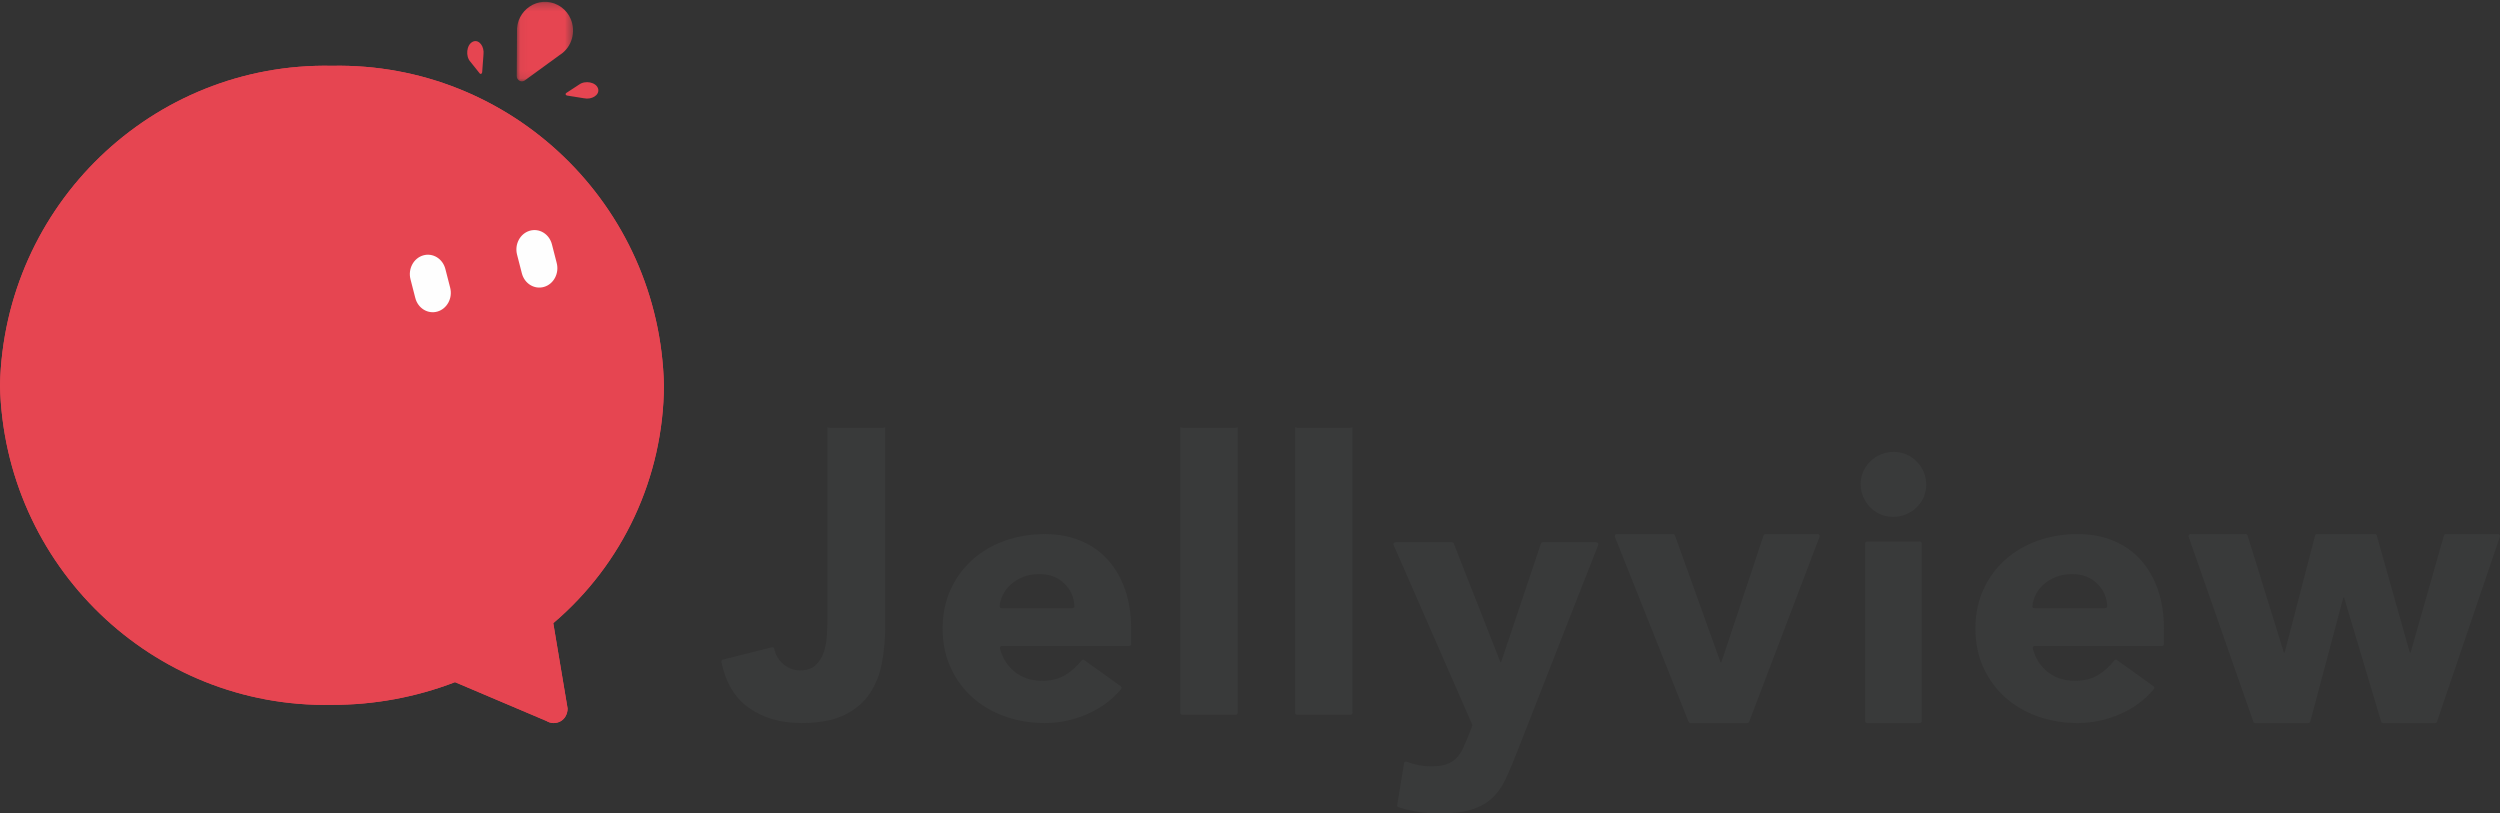 <svg xmlns="http://www.w3.org/2000/svg" xmlns:xlink="http://www.w3.org/1999/xlink" width="335" height="109" viewBox="0 0 335 109">
    <rect x="0" y="0" width="335" height="109" fill="#333333" stroke="none"/>
    <defs>
        <path id="prefix__a" d="M0.044 0.243L7.589 0.243 7.589 10.903 0.044 10.903z"/>
    </defs>
    <g fill="none" fill-rule="evenodd">
        <path fill="#E64551" d="M0 51.633C.549 75.778 20.443 94.926 44.484 94.45c5.635.012 11.224-1.02 16.489-3.041l12.248 5.199c.567.355 1.304.39 1.934.02.585-.342.902-1.013.902-1.694l-1.918-11.43c9.347-7.933 14.765-19.579 14.828-31.87-.549-24.145-20.442-43.292-44.483-42.816C20.443 8.34.549 27.488 0 51.633"/>
        <path fill="#E64551" d="M0 51.633C.549 75.778 20.443 94.926 44.484 94.45c5.635.012 11.224-1.02 16.488-3.041l12.248 5.199c.568.355 1.305.39 1.935.02.585-.342.901-1.013.901-1.694l-1.917-11.43c9.347-7.933 14.765-19.579 14.828-31.87-.55-24.145-20.443-43.292-44.483-42.816C20.443 8.34.549 27.488 0 51.633"/>
        <g transform="translate(69.197)">
            <mask id="prefix__b" fill="#fff">
                <use xlink:href="#prefix__a"/>
            </mask>
            <path fill="#E64551" d="M.044 10.194L.08 4.32C-.094 1.378 2.958-.705 5.566.681c.172.093.334.194.484.305.56.413.967.95 1.221 1.545.712 1.662.228 3.77-1.462 4.835l-3.849 2.8-.83.605c-.024.019-.05.034-.076.05-.448.245-1.013-.085-1.01-.627" mask="url(#prefix__b)"/>
        </g>
        <path fill="#E64551" d="M78.253 13.168l-2.25-.362-.034-.007c-.192-.05-.248-.236-.09-.34l1.717-1.12c.808-.603 2.235-.34 2.533.492.02.055.034.11.042.163.117.763-.881 1.394-1.918 1.174M64.787 7.31l-.174 2.345c0 .013-.002.025-.004.037-.034.203-.214.29-.33.145l-1.251-1.57c-.665-.727-.522-2.22.28-2.656.052-.029.105-.051.158-.068.747-.238 1.455.677 1.321 1.767"/>
        <path fill="#FEFEFE" d="M58.63 41.744c-1.29.382-2.624-.431-2.98-1.815l-.644-2.506c-.356-1.385.402-2.816 1.692-3.198 1.29-.38 2.624.432 2.98 1.816l.644 2.506c.356 1.385-.402 2.815-1.692 3.197M72.909 38.441c-1.29.382-2.624-.43-2.98-1.815l-.644-2.507c-.356-1.383.402-2.815 1.692-3.197 1.29-.381 2.624.432 2.98 1.816l.643 2.506c.357 1.384-.4 2.816-1.691 3.197"/>
        <path fill="#393A3A" d="M118.623 83.851c0 1.671-.141 3.29-.422 4.858-.282 1.568-.82 2.956-1.615 4.166-.796 1.21-1.93 2.182-3.404 2.915-1.475.732-3.404 1.099-5.79 1.099-2.782 0-5.134-.683-7.055-2.046-1.865-1.322-3.09-3.367-3.675-6.134-.03-.14.056-.283.191-.318l6.595-1.66c.144-.036.281.064.31.214.144.765.52 1.42 1.125 1.968.679.613 1.45.92 2.31.92.895 0 1.591-.23 2.088-.69.497-.46.861-1.03 1.093-1.712.231-.682.373-1.424.423-2.224.05-.8.074-1.543.074-2.225V57.317c0-.145.115 0 .256 0h7.24c.142 0 .256-.145.256 0v26.534zM143.699 81.496c.146 0 .27-.12.266-.262-.029-1.146-.451-2.135-1.269-2.966-.88-.893-2.012-1.34-3.398-1.34-.846 0-1.59.132-2.232.397-.643.266-1.192.604-1.649 1.018-.457.414-.811.894-1.065 1.44-.214.46-.35.937-.407 1.431-.018.15.11.282.264.282h9.49zm6.484 10.465c.122.087.146.26.05.373-1.19 1.42-2.67 2.525-4.443 3.313-1.86.827-3.787 1.242-5.782 1.242-1.894 0-3.678-.298-5.352-.894-1.673-.596-3.129-1.448-4.362-2.557-1.236-1.11-2.207-2.44-2.917-3.997-.71-1.556-1.066-3.294-1.066-5.214 0-1.92.356-3.657 1.066-5.214.71-1.556 1.681-2.888 2.917-3.996 1.233-1.11 2.689-1.962 4.362-2.558 1.674-.596 3.458-.893 5.352-.893 1.758 0 3.356.297 4.794.893 1.436.596 2.654 1.448 3.652 2.558.997 1.108 1.766 2.44 2.308 3.996.54 1.557.812 3.294.812 5.214v2.078c0 .141-.117.256-.261.256h-17.06c-.169 0-.298.159-.257.32.331 1.274.965 2.301 1.903 3.081 1.015.844 2.265 1.266 3.754 1.266 1.25 0 2.308-.273 3.17-.819.795-.503 1.496-1.14 2.105-1.911.086-.11.243-.135.356-.053l4.9 3.516zM158.427 57.317h7.162c.145 0 .263-.145.263 0v38.21c0 .144-.118.26-.263.26h-7.162c-.145 0-.263-.116-.263-.26v-38.21c0-.145.118 0 .263 0M173.805 57.317h7.16c.146 0 .265-.145.265 0v38.21c0 .144-.119.26-.264.26h-7.161c-.146 0-.264-.116-.264-.26v-38.21c0-.145.118 0 .264 0M203.214 100.943c-.504 1.301-.99 2.452-1.461 3.453-.47 1-1.067 1.843-1.789 2.527-.723.684-1.638 1.201-2.746 1.552-1.109.35-2.57.525-4.384.525-1.872 0-3.682-.276-5.43-.83-.123-.04-.199-.165-.178-.292l.92-5.617c.027-.162.197-.253.352-.192 1.047.417 2.123.626 3.227.626.84 0 1.528-.093 2.066-.276.537-.183.982-.45 1.336-.8.352-.35.646-.776.881-1.276.234-.501.487-1.085.756-1.752l.515-1.302c.025-.064.024-.135-.003-.197l-10.533-24.065c-.074-.17.051-.36.238-.36h7.59c.107 0 .203.065.242.164l6.234 15.9h.101l5.333-15.888c.036-.105.134-.176.246-.176h7.194c.182 0 .308.182.241.35l-10.948 27.926zM216.635 71.566h7.567c.108 0 .204.07.241.174l6.111 17.02h.101l5.663-17.014c.035-.108.133-.18.244-.18h7.016c.182 0 .306.19.24.366l-9.433 24.788c-.04.102-.135.169-.241.169h-7.633c-.105 0-.199-.065-.239-.165l-9.875-24.788c-.07-.176.055-.37.238-.37M250.193 72.566h7.056c.144 0 .26.116.26.258v23.808c0 .143-.116.257-.26.257h-7.056c-.144 0-.26-.114-.26-.257V72.824c0-.142.116-.258.26-.258m-.864-7.757c.022-1.125.426-2.093 1.215-2.905.848-.876 2.054-1.372 3.279-1.348 1.135.023 2.112.424 2.931 1.205.883.84 1.385 2.035 1.36 3.249-.022 1.124-.428 2.093-1.215 2.905-.849.875-2.055 1.371-3.279 1.347-1.135-.022-2.113-.424-2.933-1.204-.883-.841-1.383-2.035-1.358-3.249M282.093 81.496c.145 0 .269-.12.265-.262-.029-1.146-.45-2.135-1.268-2.966-.88-.893-2.013-1.34-3.399-1.34-.845 0-1.59.132-2.231.397-.644.266-1.193.604-1.65 1.018-.456.414-.811.894-1.065 1.44-.213.46-.349.937-.407 1.431-.017.15.11.282.265.282h9.49zm6.484 10.465c.121.087.145.26.05.373-1.19 1.42-2.67 2.525-4.443 3.313-1.86.827-3.787 1.242-5.782 1.242-1.895 0-3.678-.298-5.353-.894-1.674-.596-3.128-1.448-4.362-2.557-1.235-1.11-2.206-2.44-2.917-3.997-.71-1.556-1.065-3.294-1.065-5.214 0-1.92.355-3.657 1.065-5.214.71-1.556 1.682-2.888 2.917-3.996 1.234-1.11 2.688-1.962 4.362-2.558 1.675-.596 3.458-.893 5.353-.893 1.758 0 3.355.297 4.794.893 1.436.596 2.654 1.448 3.651 2.558.998 1.108 1.767 2.44 2.31 3.996.54 1.557.81 3.294.81 5.214v2.078c0 .141-.116.256-.26.256h-17.06c-.17 0-.299.159-.258.32.332 1.274.966 2.301 1.904 3.081 1.014.844 2.265 1.266 3.753 1.266 1.251 0 2.308-.273 3.17-.819.796-.503 1.497-1.14 2.106-1.911.086-.11.243-.135.356-.053l4.899 3.516zM293.519 71.566h7.41c.111 0 .21.074.244.185l4.87 15.707h.099l4.08-15.694c.03-.117.13-.198.246-.198h7.775c.114 0 .214.078.245.192l4.426 15.7h.1l4.473-15.701c.033-.114.133-.191.246-.191h7.01c.178 0 .301.183.242.358l-8.428 24.787c-.036.108-.132.178-.24.178h-6.998c-.111 0-.21-.075-.244-.187l-4.97-16.643h-.1l-4.427 16.634c-.03.116-.131.196-.247.196h-7.141c-.108 0-.204-.07-.24-.175l-8.672-24.788c-.061-.175.063-.36.24-.36"/>
    </g>
</svg>
